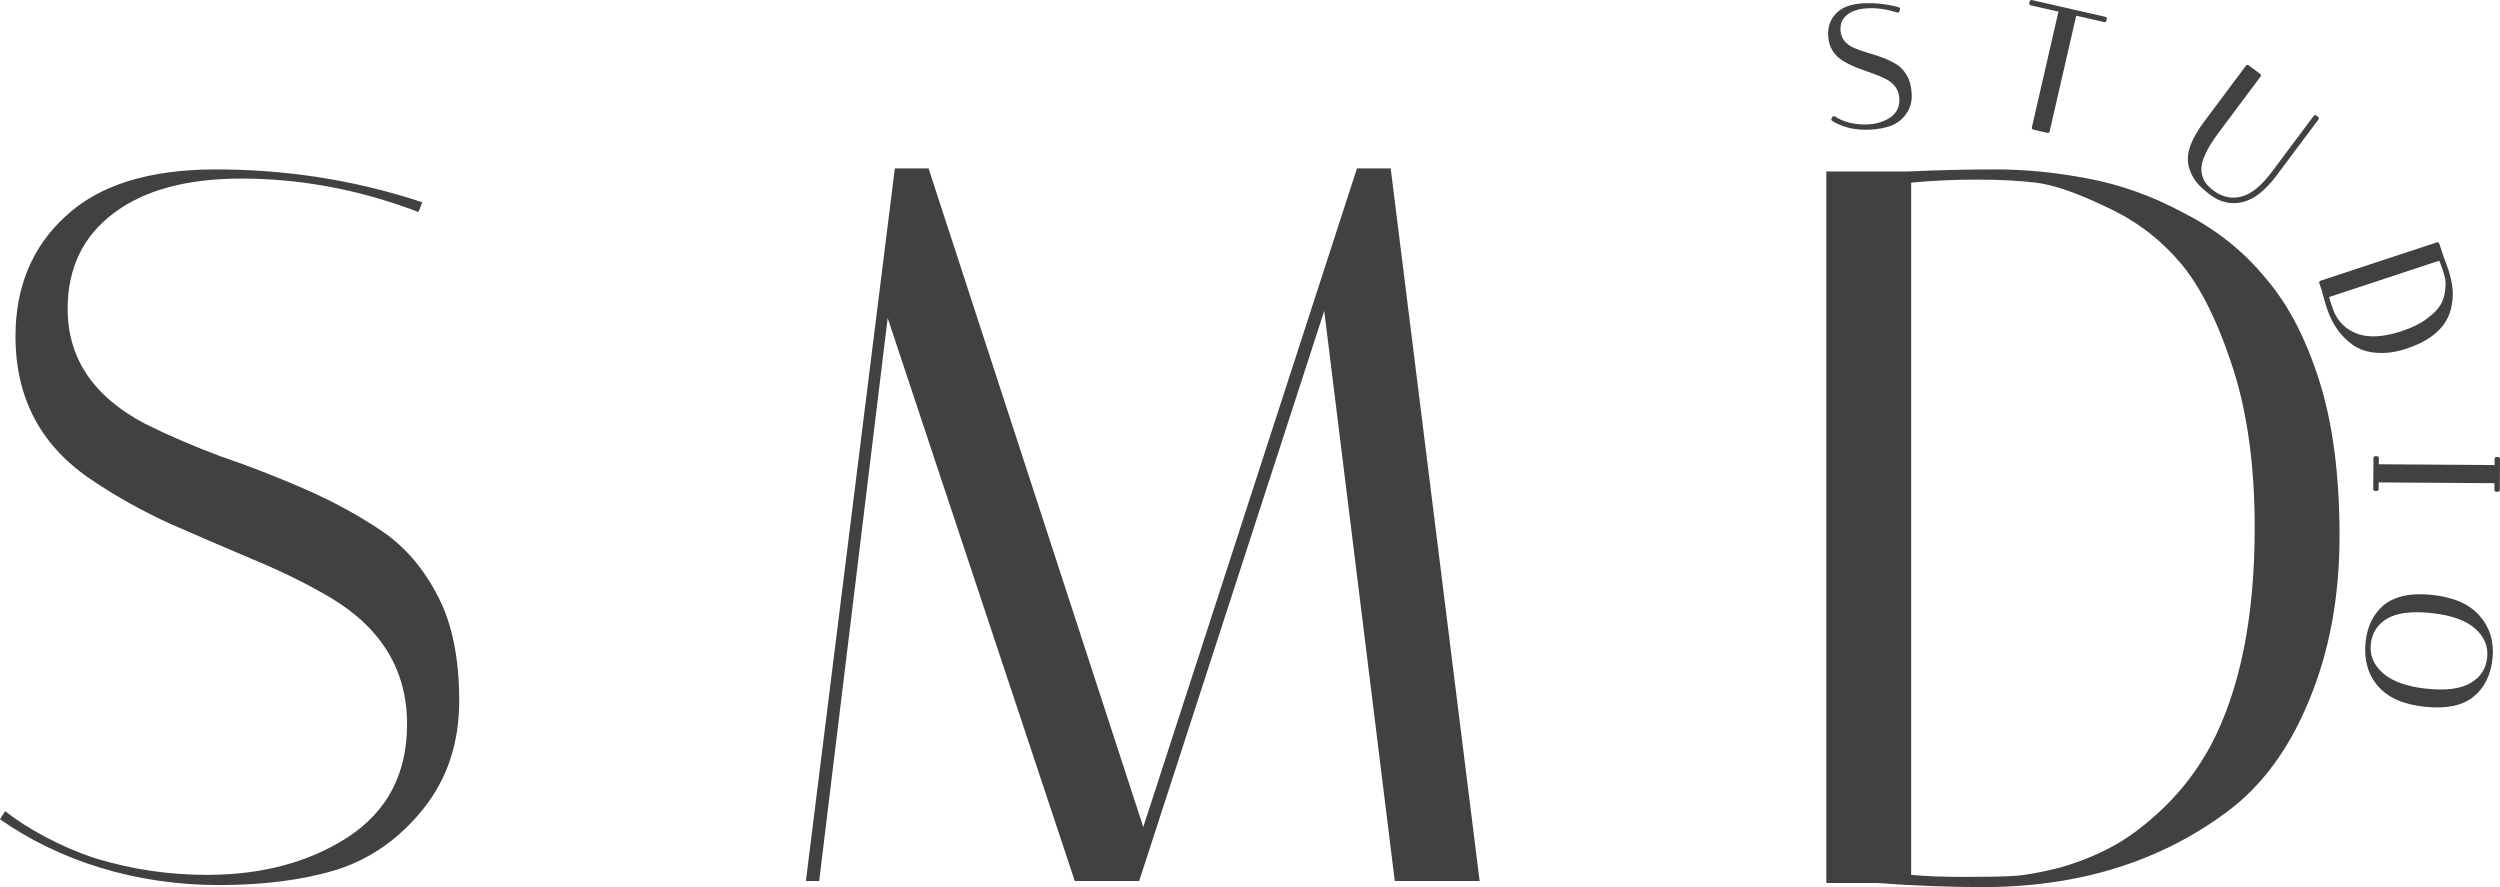 <?xml version="1.0" encoding="utf-8"?>
<svg xmlns="http://www.w3.org/2000/svg" fill="none" height="100%" overflow="visible" preserveAspectRatio="none" style="display: block;" viewBox="0 0 248 88" width="100%">
<g id="Vector">
<path d="M189.284 17.008C192.26 16.873 195.166 16.806 198.006 16.806C200.914 16.806 203.956 17.108 207.134 17.714C210.38 18.32 213.558 19.465 216.667 21.148C219.845 22.764 222.517 24.884 224.68 27.51C226.911 30.068 228.703 33.468 230.055 37.71C231.407 41.951 232.083 47.101 232.083 53.16C232.083 59.219 231.069 64.672 229.041 69.52C227.08 74.3 224.376 77.969 220.927 80.527C214.234 85.509 206.153 88 196.687 88C193.374 88 189.892 87.865 186.241 87.596H181.171V17.008H189.284ZM189.588 86.788C191.008 86.923 192.8 86.99 194.964 86.99C197.127 86.99 198.75 86.957 199.832 86.889C200.914 86.822 202.402 86.552 204.294 86.081C206.187 85.543 207.945 84.836 209.569 83.96C211.192 83.085 212.882 81.806 214.639 80.123C216.464 78.373 218.02 76.319 219.304 73.963C222.212 68.442 223.666 61.239 223.666 52.352C223.666 46.024 222.888 40.571 221.334 35.993C219.778 31.347 217.986 27.914 215.957 25.692C213.996 23.471 211.597 21.72 208.757 20.441C205.917 19.095 203.652 18.32 201.962 18.119C200.272 17.916 198.31 17.816 196.08 17.816C193.848 17.816 191.684 17.916 189.588 18.119V86.788Z" fill="#414141"/>
<path d="M81.263 87.395H79.944L88.767 16.706H92.114L113.413 82.043L134.61 16.706H137.957L146.78 87.395H138.362L131.364 30.844L113.007 87.395H106.618L88.058 31.55L81.263 87.395Z" fill="#414141"/>
<path d="M41.509 21.032C35.356 18.676 29.428 17.714 23.951 17.714C18.542 17.714 14.316 18.859 11.274 21.148C8.231 23.437 6.71 26.601 6.71 30.64C6.71 35.555 9.279 39.359 14.418 42.052C16.716 43.196 19.218 44.273 21.923 45.283C24.695 46.226 27.467 47.303 30.239 48.515C33.011 49.727 35.547 51.107 37.846 52.655C40.145 54.204 42.004 56.358 43.424 59.118C44.844 61.811 45.554 65.278 45.554 69.52C45.554 73.694 44.37 77.262 42.004 80.224C39.637 83.186 36.764 85.206 33.383 86.283C30.07 87.293 26.182 87.798 21.72 87.798C13.403 87.798 5.882 85.382 0 81.275L0.507 80.468C2.738 82.218 6.033 84.028 9.549 85.172C13.133 86.25 16.784 86.788 20.503 86.788C25.98 86.788 30.645 85.543 34.499 83.052C38.42 80.493 40.381 76.757 40.381 71.842C40.381 66.457 37.812 62.249 32.673 59.219C30.374 57.873 27.839 56.627 25.067 55.483C22.362 54.338 19.624 53.16 16.852 51.948C14.079 50.669 11.544 49.255 9.245 47.707C4.107 44.341 1.537 39.561 1.537 33.367C1.537 28.453 3.194 24.48 6.507 21.451C9.82 18.354 14.789 16.806 21.416 16.806C28.109 16.806 35 17.777 41.897 20.066L41.509 21.032Z" fill="#414141"/>
<path d="M188.245 1.069C187.166 0.728 186.157 0.586 185.218 0.642C184.29 0.698 183.578 0.937 183.08 1.361C182.582 1.785 182.355 2.343 182.396 3.035C182.448 3.878 182.928 4.503 183.836 4.912C184.243 5.085 184.682 5.244 185.156 5.389C185.641 5.522 186.127 5.678 186.615 5.858C187.103 6.037 187.552 6.247 187.962 6.489C188.372 6.731 188.713 7.081 188.985 7.54C189.256 7.987 189.415 8.574 189.459 9.301C189.501 10.016 189.336 10.64 188.961 11.172C188.585 11.704 188.114 12.08 187.545 12.3C186.988 12.507 186.327 12.633 185.562 12.679C184.137 12.765 182.898 12.486 181.847 11.842L181.925 11.698C182.327 11.976 182.834 12.194 183.449 12.354C184.074 12.502 184.706 12.557 185.343 12.518C186.282 12.462 187.069 12.201 187.704 11.734C188.349 11.255 188.647 10.595 188.596 9.752C188.54 8.829 188.056 8.134 187.144 7.668C186.735 7.46 186.287 7.273 185.801 7.105C185.325 6.937 184.844 6.763 184.356 6.584C183.867 6.393 183.418 6.177 183.008 5.935C182.092 5.411 181.603 4.618 181.538 3.556C181.487 2.713 181.729 2.015 182.266 1.462C182.803 0.897 183.639 0.581 184.774 0.513C185.921 0.444 187.098 0.57 188.304 0.892L188.245 1.069ZM203.146 13.005L201.736 12.684L204.417 1.019L201.479 0.35L201.518 0.181L208.819 1.844L208.78 2.013L205.826 1.34L203.146 13.005ZM229.669 11.6L229.85 11.734L225.692 17.3C224.604 18.756 223.514 19.613 222.424 19.872C221.34 20.121 220.332 19.901 219.401 19.21C218.814 18.776 218.353 18.355 218.02 17.95C217.694 17.535 217.455 17.049 217.307 16.492C216.992 15.365 217.486 13.929 218.789 12.185L222.948 6.62L224.107 7.479L219.96 13.031C218.698 14.719 218.112 16.036 218.201 16.981C218.254 17.453 218.382 17.843 218.586 18.152C218.798 18.468 219.104 18.774 219.505 19.071C220.4 19.734 221.354 19.937 222.371 19.681C223.403 19.423 224.453 18.58 225.52 17.151L229.669 11.6ZM242.238 25.527C242.421 26.003 242.589 26.471 242.743 26.932C242.9 27.404 243.015 27.914 243.087 28.463C243.163 29.022 243.148 29.6 243.039 30.196C242.948 30.799 242.744 31.347 242.432 31.84C242.134 32.34 241.673 32.815 241.053 33.264C240.431 33.712 239.624 34.1 238.632 34.428C237.64 34.755 236.693 34.885 235.79 34.818C234.901 34.758 234.154 34.517 233.549 34.096C232.372 33.279 231.527 32.102 231.016 30.565C230.837 30.027 230.671 29.455 230.517 28.848L230.244 28.025L241.8 24.21L242.238 25.527ZM230.831 29.347C230.885 29.585 230.971 29.88 231.089 30.231C231.205 30.582 231.298 30.843 231.367 31.015C231.437 31.187 231.562 31.414 231.741 31.696C231.931 31.974 232.143 32.221 232.374 32.438C232.605 32.654 232.905 32.859 233.275 33.053C233.661 33.255 234.081 33.396 234.536 33.478C235.596 33.651 236.854 33.498 238.31 33.018C239.346 32.676 240.196 32.255 240.862 31.755C241.538 31.252 242.003 30.775 242.258 30.326C242.516 29.888 242.672 29.404 242.729 28.873C242.796 28.34 242.799 27.93 242.741 27.645C242.683 27.36 242.593 27.036 242.473 26.674C242.353 26.312 242.219 25.966 242.073 25.637L230.831 29.347ZM247.645 45.516L247.82 45.517L247.799 48.604L247.625 48.602L247.63 47.753L235.786 47.674L235.781 48.523L235.607 48.522L235.627 45.435L235.802 45.437L235.796 46.234L247.64 46.313L247.645 45.516ZM241.223 59.19C243.325 59.409 244.865 60.08 245.844 61.205C246.834 62.343 247.245 63.711 247.078 65.309C246.91 66.908 246.302 68.129 245.256 68.973C244.21 69.829 242.646 70.149 240.568 69.933C238.489 69.716 236.972 69.047 236.016 67.924C235.058 66.802 234.67 65.395 234.847 63.705C235 62.245 235.547 61.093 236.488 60.249C236.978 59.812 237.623 59.495 238.427 59.3C239.24 59.117 240.171 59.08 241.223 59.19ZM246.91 65.239C247.031 64.078 246.612 63.07 245.651 62.214C244.688 61.37 243.203 60.843 241.193 60.634C239.184 60.425 237.68 60.623 236.683 61.228C235.685 61.834 235.126 62.717 235.004 63.878C234.88 65.051 235.3 66.06 236.262 66.904C237.235 67.761 238.715 68.292 240.7 68.499C242.699 68.707 244.203 68.503 245.213 67.888C246.222 67.284 246.787 66.401 246.91 65.239Z" fill="#414141"/>
<path d="M188.245 1.069L188.19 1.241C188.284 1.271 188.386 1.22 188.417 1.126L188.245 1.069ZM183.836 4.912L183.761 5.077L183.765 5.078L183.836 4.912ZM185.156 5.389L185.103 5.562L185.108 5.563L185.156 5.389ZM181.847 11.842L181.688 11.756C181.641 11.84 181.67 11.946 181.752 11.996L181.847 11.842ZM181.925 11.698L182.03 11.55C181.987 11.521 181.934 11.511 181.884 11.523C181.834 11.534 181.791 11.567 181.767 11.612L181.925 11.698ZM183.449 12.354L183.402 12.529L183.406 12.53L183.449 12.354ZM188.304 0.892L188.477 0.948C188.492 0.901 188.487 0.85 188.464 0.806C188.441 0.762 188.399 0.73 188.35 0.717L188.304 0.892ZM188.245 1.069L188.3 0.897C187.203 0.551 186.172 0.404 185.207 0.462L185.218 0.642L185.229 0.823C186.142 0.768 187.128 0.906 188.19 1.241L188.245 1.069ZM185.218 0.642L185.207 0.462C184.257 0.519 183.501 0.766 182.963 1.224L183.08 1.361L183.199 1.498C183.655 1.109 184.325 0.877 185.229 0.823L185.218 0.642ZM183.08 1.361L182.963 1.224C182.418 1.687 182.17 2.301 182.216 3.046L182.396 3.035L182.578 3.024C182.539 2.384 182.747 1.883 183.199 1.498L183.08 1.361ZM182.396 3.035L182.216 3.046C182.271 3.969 182.804 4.646 183.761 5.077L183.836 4.912L183.911 4.748C183.05 4.361 182.623 3.787 182.578 3.024L182.396 3.035ZM183.836 4.912L183.765 5.078C184.177 5.254 184.623 5.415 185.103 5.562L185.156 5.389L185.21 5.216C184.74 5.073 184.307 4.916 183.907 4.746L183.836 4.912ZM185.156 5.389L185.108 5.563C185.588 5.695 186.069 5.849 186.552 6.027L186.615 5.858L186.678 5.688C186.185 5.507 185.694 5.349 185.204 5.215L185.156 5.389ZM186.615 5.858L186.552 6.027C187.03 6.203 187.469 6.409 187.869 6.645L187.962 6.489L188.055 6.334C187.634 6.086 187.175 5.871 186.678 5.688L186.615 5.858ZM187.962 6.489L187.869 6.645C188.251 6.869 188.571 7.196 188.829 7.632L188.985 7.54L189.141 7.448C188.856 6.966 188.493 6.593 188.055 6.334L187.962 6.489ZM188.985 7.54L188.829 7.632C189.081 8.046 189.234 8.603 189.277 9.312L189.459 9.301L189.639 9.29C189.594 8.545 189.433 7.928 189.141 7.448L188.985 7.54ZM189.459 9.301L189.277 9.312C189.318 9.991 189.161 10.573 188.812 11.069L188.961 11.172L189.109 11.276C189.51 10.707 189.684 10.042 189.639 9.29L189.459 9.301ZM188.961 11.172L188.812 11.069C188.456 11.574 188.012 11.926 187.481 12.131L187.545 12.3L187.61 12.469C188.214 12.236 188.715 11.835 189.109 11.276L188.961 11.172ZM187.545 12.3L187.481 12.131C186.944 12.331 186.303 12.454 185.551 12.499L185.562 12.679L185.573 12.859C186.351 12.813 187.03 12.684 187.61 12.469L187.545 12.3ZM185.562 12.679L185.551 12.499C184.157 12.582 182.956 12.309 181.942 11.688L181.847 11.842L181.752 11.996C182.84 12.662 184.116 12.947 185.573 12.859L185.562 12.679ZM181.847 11.842L182.007 11.928L182.085 11.785L181.925 11.698L181.767 11.612L181.688 11.756L181.847 11.842ZM181.925 11.698L181.822 11.847C182.245 12.139 182.773 12.365 183.402 12.529L183.449 12.354L183.494 12.179C182.894 12.023 182.408 11.812 182.03 11.55L181.925 11.698ZM183.449 12.354L183.406 12.53C184.049 12.682 184.699 12.738 185.353 12.699L185.343 12.518L185.333 12.338C184.712 12.375 184.099 12.322 183.49 12.178L183.449 12.354ZM185.343 12.518L185.353 12.699C186.321 12.641 187.143 12.37 187.811 11.88L187.704 11.734L187.596 11.589C186.994 12.031 186.242 12.284 185.333 12.338L185.343 12.518ZM187.704 11.734L187.811 11.88C188.508 11.362 188.832 10.641 188.776 9.741L188.596 9.752L188.415 9.763C188.463 10.549 188.189 11.149 187.596 11.589L187.704 11.734ZM188.596 9.752L188.776 9.741C188.717 8.747 188.189 7.999 187.227 7.507L187.144 7.668L187.06 7.828C187.923 8.269 188.363 8.911 188.415 9.763L188.596 9.752ZM187.144 7.668L187.227 7.507C186.811 7.295 186.354 7.105 185.86 6.934L185.801 7.105L185.74 7.275C186.22 7.441 186.66 7.625 187.06 7.828L187.144 7.668ZM185.801 7.105L185.86 6.934C185.385 6.766 184.906 6.593 184.419 6.414L184.356 6.584L184.29 6.752C184.779 6.931 185.264 7.107 185.74 7.275L185.801 7.105ZM184.356 6.584L184.422 6.416C183.942 6.228 183.502 6.016 183.101 5.779L183.008 5.935L182.916 6.09C183.335 6.337 183.793 6.558 184.29 6.752L184.356 6.584ZM183.008 5.935L183.101 5.779C182.239 5.286 181.779 4.547 181.719 3.545L181.538 3.556L181.356 3.567C181.425 4.688 181.947 5.535 182.916 6.09L183.008 5.935ZM181.538 3.556L181.719 3.545C181.671 2.748 181.899 2.101 182.397 1.588L182.266 1.462L182.136 1.337C181.56 1.93 181.303 2.679 181.356 3.567L181.538 3.556ZM182.266 1.462L182.397 1.588C182.889 1.069 183.673 0.759 184.784 0.693L184.774 0.513L184.762 0.332C183.602 0.402 182.715 0.726 182.136 1.337L182.266 1.462ZM184.774 0.513L184.784 0.693C185.911 0.625 187.068 0.749 188.257 1.066L188.304 0.892L188.35 0.717C187.127 0.391 185.931 0.262 184.762 0.332L184.774 0.513ZM188.304 0.892L188.132 0.835L188.073 1.012L188.245 1.069L188.417 1.126L188.477 0.948L188.304 0.892ZM203.146 13.005L203.105 13.181C203.203 13.203 203.299 13.142 203.323 13.045L203.146 13.005ZM201.736 12.684L201.559 12.643C201.537 12.741 201.598 12.838 201.696 12.86L201.736 12.684ZM204.417 1.019L204.594 1.059C204.604 1.012 204.596 0.963 204.57 0.923C204.545 0.882 204.503 0.853 204.457 0.843L204.417 1.019ZM201.479 0.35L201.302 0.309C201.28 0.407 201.341 0.504 201.439 0.526L201.479 0.35ZM201.518 0.181L201.558 0.005C201.511 -0.006 201.462 0.002 201.421 0.028C201.381 0.053 201.351 0.094 201.341 0.14L201.518 0.181ZM208.819 1.844L208.996 1.884C209.006 1.837 208.998 1.788 208.972 1.748C208.947 1.707 208.907 1.678 208.859 1.668L208.819 1.844ZM208.78 2.013L208.739 2.189C208.837 2.211 208.935 2.15 208.957 2.053L208.78 2.013ZM205.826 1.34L205.866 1.164C205.819 1.153 205.77 1.161 205.729 1.187C205.689 1.212 205.659 1.253 205.649 1.3L205.826 1.34ZM203.146 13.005L203.186 12.829L201.777 12.508L201.736 12.684L201.696 12.86L203.105 13.181L203.146 13.005ZM201.736 12.684L201.913 12.724L204.594 1.059L204.417 1.019L204.24 0.979L201.559 12.643L201.736 12.684ZM204.417 1.019L204.457 0.843L201.519 0.174L201.479 0.35L201.439 0.526L204.376 1.195L204.417 1.019ZM201.479 0.35L201.656 0.39L201.695 0.221L201.518 0.181L201.341 0.14L201.302 0.309L201.479 0.35ZM201.518 0.181L201.478 0.357L208.779 2.02L208.819 1.844L208.859 1.668L201.558 0.005L201.518 0.181ZM208.819 1.844L208.642 1.803L208.603 1.972L208.78 2.013L208.957 2.053L208.996 1.884L208.819 1.844ZM208.78 2.013L208.82 1.837L205.866 1.164L205.826 1.34L205.786 1.516L208.739 2.189L208.78 2.013ZM205.826 1.34L205.649 1.3L202.968 12.964L203.146 13.005L203.323 13.045L206.002 1.38L205.826 1.34ZM229.669 11.6L229.778 11.455C229.696 11.395 229.583 11.412 229.523 11.492L229.669 11.6ZM229.85 11.734L229.996 11.842C230.025 11.804 230.037 11.755 230.031 11.708C230.023 11.661 229.997 11.618 229.958 11.589L229.85 11.734ZM218.02 17.95L217.877 18.061L217.88 18.064L218.02 17.95ZM222.948 6.62L223.056 6.475C222.976 6.416 222.862 6.432 222.802 6.512L222.948 6.62ZM224.107 7.479L224.253 7.587C224.282 7.549 224.294 7.5 224.287 7.453C224.28 7.406 224.254 7.363 224.216 7.334L224.107 7.479ZM218.201 16.981L218.02 16.998V17.001L218.201 16.981ZM229.669 11.6L229.561 11.745L229.743 11.879L229.85 11.734L229.958 11.589L229.778 11.455L229.669 11.6ZM229.85 11.734L229.705 11.626L225.546 17.192L225.692 17.3L225.837 17.407L229.996 11.842L229.85 11.734ZM225.692 17.3L225.546 17.192C224.469 18.634 223.412 19.452 222.381 19.696L222.424 19.872L222.465 20.048C223.617 19.775 224.738 18.878 225.837 17.407L225.692 17.3ZM222.424 19.872L222.381 19.696C221.353 19.933 220.401 19.726 219.509 19.066L219.401 19.21L219.292 19.355C220.265 20.076 221.327 20.309 222.465 20.048L222.424 19.872ZM219.401 19.21L219.509 19.066C218.93 18.636 218.482 18.226 218.161 17.835L218.02 17.95L217.88 18.064C218.225 18.485 218.698 18.915 219.292 19.355L219.401 19.21ZM218.02 17.95L218.162 17.838C217.853 17.444 217.626 16.981 217.482 16.446L217.307 16.492L217.131 16.538C217.286 17.117 217.534 17.625 217.877 18.061L218.02 17.95ZM217.307 16.492L217.482 16.446C217.191 15.404 217.637 14.028 218.934 12.293L218.789 12.185L218.643 12.078C217.334 13.83 216.792 15.325 217.131 16.538L217.307 16.492ZM218.789 12.185L218.934 12.293L223.093 6.728L222.948 6.62L222.802 6.512L218.643 12.078L218.789 12.185ZM222.948 6.62L222.839 6.765L223.999 7.624L224.107 7.479L224.216 7.334L223.056 6.475L222.948 6.62ZM224.107 7.479L223.962 7.371L219.814 12.923L219.96 13.031L220.104 13.139L224.253 7.587L224.107 7.479ZM219.96 13.031L219.814 12.923C219.178 13.773 218.708 14.537 218.407 15.211C218.108 15.885 217.971 16.483 218.02 16.998L218.201 16.981L218.382 16.964C218.34 16.534 218.453 16.001 218.739 15.358C219.025 14.716 219.478 13.976 220.104 13.139L219.96 13.031ZM218.201 16.981L218.02 17.001C218.076 17.493 218.211 17.913 218.433 18.251L218.586 18.152L218.736 18.053C218.553 17.773 218.432 17.412 218.382 16.961L218.201 16.981ZM218.586 18.152L218.433 18.251C218.66 18.588 218.984 18.911 219.397 19.216L219.505 19.071L219.614 18.926C219.224 18.638 218.934 18.348 218.736 18.053L218.586 18.152ZM219.505 19.071L219.397 19.216C220.331 19.909 221.342 20.127 222.415 19.856L222.371 19.681L222.327 19.506C221.368 19.748 220.466 19.559 219.614 18.926L219.505 19.071ZM222.371 19.681L222.415 19.856C223.507 19.583 224.589 18.7 225.666 17.259L225.52 17.151L225.374 17.043C224.316 18.459 223.298 19.263 222.327 19.506L222.371 19.681ZM225.52 17.151L225.666 17.259L229.815 11.707L229.669 11.6L229.523 11.492L225.374 17.043L225.52 17.151ZM242.238 25.527L242.065 25.584L242.069 25.592L242.238 25.527ZM243.039 30.196L242.861 30.164L242.86 30.168L243.039 30.196ZM242.432 31.84L242.278 31.744L242.276 31.748L242.432 31.84ZM230.517 28.848L230.694 28.804L230.69 28.791L230.517 28.848ZM230.244 28.025L230.187 27.853C230.091 27.885 230.04 27.987 230.071 28.081L230.244 28.025ZM241.8 24.21L241.972 24.154C241.94 24.059 241.838 24.008 241.743 24.039L241.8 24.21ZM230.831 29.347L230.774 29.176C230.685 29.205 230.633 29.297 230.654 29.388L230.831 29.347ZM231.741 31.696L231.588 31.793L231.59 31.798L231.741 31.696ZM242.258 30.326L242.101 30.235L242.1 30.237L242.258 30.326ZM242.729 28.873L242.548 28.851V28.855L242.729 28.873ZM242.073 25.637L242.238 25.564C242.201 25.479 242.104 25.436 242.015 25.465L242.073 25.637ZM242.238 25.527L242.069 25.592C242.251 26.065 242.417 26.531 242.57 26.989L242.743 26.932L242.914 26.875C242.761 26.412 242.592 25.941 242.407 25.463L242.238 25.527ZM242.743 26.932L242.57 26.989C242.723 27.449 242.835 27.948 242.906 28.486L243.087 28.463L243.266 28.439C243.193 27.881 243.075 27.359 242.914 26.875L242.743 26.932ZM243.087 28.463L242.906 28.486C242.979 29.026 242.966 29.585 242.861 30.164L243.039 30.196L243.219 30.228C243.33 29.615 243.345 29.019 243.266 28.439L243.087 28.463ZM243.039 30.196L242.86 30.168C242.771 30.748 242.577 31.272 242.278 31.744L242.432 31.84L242.585 31.937C242.912 31.421 243.123 30.85 243.219 30.223L243.039 30.196ZM242.432 31.84L242.276 31.748C241.993 32.221 241.553 32.679 240.945 33.117L241.053 33.264L241.158 33.41C241.794 32.951 242.273 32.459 242.588 31.932L242.432 31.84ZM241.053 33.264L240.945 33.117C240.344 33.552 239.555 33.933 238.575 34.256L238.632 34.428L238.689 34.599C239.693 34.268 240.518 33.873 241.158 33.41L241.053 33.264ZM238.632 34.428L238.575 34.256C237.603 34.577 236.679 34.703 235.803 34.638L235.79 34.818L235.776 34.998C236.706 35.067 237.677 34.933 238.689 34.599L238.632 34.428ZM235.79 34.818L235.803 34.638C234.941 34.58 234.226 34.347 233.653 33.948L233.549 34.096L233.444 34.244C234.082 34.688 234.861 34.936 235.776 34.998L235.79 34.818ZM233.549 34.096L233.653 33.948C232.513 33.156 231.688 32.013 231.188 30.508L231.016 30.565L230.843 30.622C231.366 32.19 232.23 33.401 233.444 34.244L233.549 34.096ZM231.016 30.565L231.188 30.508C231.01 29.975 230.846 29.407 230.694 28.804L230.517 28.848L230.341 28.892C230.495 29.503 230.663 30.08 230.843 30.622L231.016 30.565ZM230.517 28.848L230.69 28.791L230.415 27.968L230.244 28.025L230.071 28.081L230.345 28.905L230.517 28.848ZM230.244 28.025L230.3 28.196L241.856 24.382L241.8 24.21L241.743 24.039L230.187 27.853L230.244 28.025ZM241.8 24.21L241.628 24.267L242.065 25.584L242.238 25.527L242.41 25.471L241.972 24.154L241.8 24.21ZM230.831 29.347L230.654 29.388C230.71 29.633 230.798 29.933 230.916 30.288L231.089 30.231L231.26 30.174C231.144 29.826 231.06 29.537 231.007 29.307L230.831 29.347ZM231.089 30.231L230.916 30.288C231.033 30.64 231.127 30.905 231.199 31.083L231.367 31.015L231.536 30.948C231.469 30.782 231.376 30.524 231.26 30.174L231.089 30.231ZM231.367 31.015L231.199 31.083C231.274 31.27 231.406 31.508 231.588 31.793L231.741 31.696L231.894 31.599C231.717 31.321 231.599 31.105 231.536 30.948L231.367 31.015ZM231.741 31.696L231.59 31.798C231.788 32.086 232.007 32.343 232.248 32.569L232.374 32.438L232.497 32.306C232.277 32.099 232.074 31.862 231.891 31.594L231.741 31.696ZM232.374 32.438L232.248 32.569C232.495 32.799 232.81 33.013 233.19 33.213L233.275 33.053L233.359 32.894C232.999 32.704 232.713 32.508 232.497 32.306L232.374 32.438ZM233.275 33.053L233.19 33.213C233.594 33.424 234.031 33.571 234.504 33.656L234.536 33.478L234.568 33.3C234.129 33.222 233.727 33.086 233.359 32.894L233.275 33.053ZM234.536 33.478L234.504 33.656C235.603 33.835 236.896 33.675 238.366 33.189L238.31 33.018L238.253 32.846C236.814 33.321 235.59 33.467 234.568 33.3L234.536 33.478ZM238.31 33.018L238.366 33.189C239.417 32.843 240.286 32.414 240.971 31.899L240.862 31.755L240.753 31.61C240.108 32.095 239.275 32.509 238.253 32.846L238.31 33.018ZM240.862 31.755L240.971 31.899C241.658 31.389 242.144 30.895 242.416 30.415L242.258 30.326L242.1 30.237C241.863 30.655 241.42 31.114 240.753 31.61L240.862 31.755ZM242.258 30.326L242.414 30.417C242.686 29.956 242.85 29.447 242.909 28.892L242.729 28.873L242.548 28.855C242.495 29.36 242.345 29.82 242.101 30.235L242.258 30.326ZM242.729 28.873L242.908 28.896C242.976 28.356 242.984 27.924 242.919 27.609L242.741 27.645L242.563 27.681C242.616 27.937 242.615 28.323 242.548 28.851L242.729 28.873ZM242.741 27.645L242.919 27.609C242.859 27.315 242.767 26.984 242.646 26.617L242.473 26.674L242.301 26.731C242.42 27.088 242.506 27.405 242.563 27.681L242.741 27.645ZM242.473 26.674L242.646 26.617C242.523 26.25 242.388 25.899 242.238 25.564L242.073 25.637L241.907 25.71C242.051 26.034 242.181 26.374 242.301 26.731L242.473 26.674ZM242.073 25.637L242.015 25.465L230.774 29.176L230.831 29.347L230.887 29.519L242.13 25.808L242.073 25.637ZM247.645 45.516L247.646 45.335C247.597 45.335 247.552 45.353 247.517 45.387C247.483 45.421 247.463 45.466 247.463 45.514L247.645 45.516ZM247.82 45.517L248 45.518C248.001 45.418 247.92 45.337 247.821 45.336L247.82 45.517ZM247.799 48.604L247.797 48.784C247.897 48.785 247.979 48.705 247.979 48.605L247.799 48.604ZM247.625 48.602L247.443 48.601C247.443 48.649 247.461 48.695 247.496 48.729C247.529 48.763 247.574 48.783 247.623 48.783L247.625 48.602ZM247.63 47.753L247.812 47.754C247.812 47.706 247.792 47.66 247.759 47.626C247.725 47.592 247.679 47.572 247.631 47.572L247.63 47.753ZM235.786 47.674L235.787 47.493C235.74 47.493 235.693 47.511 235.66 47.545C235.625 47.579 235.605 47.625 235.605 47.672L235.786 47.674ZM235.781 48.523L235.779 48.704C235.827 48.705 235.874 48.686 235.909 48.652C235.942 48.618 235.961 48.572 235.961 48.525L235.781 48.523ZM235.607 48.522L235.425 48.521C235.425 48.621 235.505 48.702 235.605 48.703L235.607 48.522ZM235.627 45.435L235.629 45.255C235.581 45.255 235.534 45.273 235.5 45.307C235.466 45.34 235.447 45.386 235.445 45.434L235.627 45.435ZM235.802 45.437L235.983 45.438C235.983 45.338 235.903 45.257 235.803 45.256L235.802 45.437ZM235.796 46.234L235.614 46.233C235.614 46.281 235.632 46.327 235.667 46.361C235.701 46.395 235.747 46.415 235.795 46.415L235.796 46.234ZM247.64 46.313L247.639 46.494C247.686 46.494 247.733 46.476 247.766 46.442C247.801 46.408 247.821 46.362 247.821 46.315L247.64 46.313ZM247.645 45.516L247.644 45.696L247.818 45.697L247.82 45.517L247.821 45.336L247.646 45.335L247.645 45.516ZM247.82 45.517L247.637 45.516L247.617 48.602L247.799 48.604L247.979 48.605L248 45.518L247.82 45.517ZM247.799 48.604L247.8 48.423L247.626 48.422L247.625 48.602L247.623 48.783L247.797 48.784L247.799 48.604ZM247.625 48.602L247.805 48.604L247.812 47.754L247.63 47.753L247.448 47.752L247.443 48.601L247.625 48.602ZM247.63 47.753L247.631 47.572L235.787 47.493L235.786 47.674L235.785 47.854L247.628 47.933L247.63 47.753ZM235.786 47.674L235.605 47.672L235.599 48.522L235.781 48.523L235.961 48.525L235.968 47.675L235.786 47.674ZM235.781 48.523L235.782 48.343L235.608 48.342L235.607 48.522L235.605 48.703L235.779 48.704L235.781 48.523ZM235.607 48.522L235.787 48.523L235.809 45.437L235.627 45.435L235.445 45.434L235.425 48.521L235.607 48.522ZM235.627 45.435L235.626 45.616L235.8 45.617L235.802 45.437L235.803 45.256L235.629 45.255L235.627 45.435ZM235.802 45.437L235.62 45.435L235.614 46.233L235.796 46.234L235.977 46.236L235.983 45.438L235.802 45.437ZM235.796 46.234L235.795 46.415L247.639 46.494L247.64 46.313L247.641 46.133L235.798 46.054L235.796 46.234ZM247.64 46.313L247.821 46.315L247.826 45.517L247.645 45.516L247.463 45.514L247.458 46.312L247.64 46.313ZM238.427 59.3L238.387 59.124L238.383 59.124L238.427 59.3ZM241.223 59.19L241.203 59.37C243.278 59.585 244.768 60.245 245.707 61.324L245.844 61.205L245.981 61.087C244.962 59.915 243.37 59.232 241.241 59.01L241.223 59.19ZM245.844 61.205L245.707 61.324C246.662 62.421 247.059 63.738 246.897 65.29L247.078 65.309L247.257 65.328C247.43 63.684 247.007 62.265 245.981 61.087L245.844 61.205ZM247.078 65.309L246.897 65.29C246.733 66.851 246.143 68.025 245.142 68.833L245.256 68.973L245.371 69.114C246.461 68.233 247.085 66.964 247.257 65.328L247.078 65.309ZM245.256 68.973L245.142 68.833C244.149 69.645 242.642 69.967 240.587 69.753L240.568 69.933L240.548 70.112C242.65 70.331 244.269 70.013 245.371 69.114L245.256 68.973ZM240.568 69.933L240.587 69.753C238.535 69.539 237.068 68.882 236.154 67.807L236.016 67.924L235.876 68.041C236.874 69.212 238.442 69.893 240.548 70.112L240.568 69.933ZM236.016 67.924L236.154 67.807C235.234 66.728 234.854 65.373 235.027 63.724L234.847 63.705L234.666 63.686C234.484 65.417 234.883 66.875 235.876 68.041L236.016 67.924ZM234.847 63.705L235.027 63.724C235.177 62.3 235.707 61.192 236.609 60.383L236.488 60.249L236.367 60.114C235.387 60.993 234.823 62.189 234.666 63.686L234.847 63.705ZM236.488 60.249L236.609 60.383C237.071 59.97 237.689 59.665 238.47 59.475L238.427 59.3L238.383 59.124C237.559 59.325 236.884 59.653 236.367 60.114L236.488 60.249ZM238.427 59.3L238.47 59.475C239.258 59.298 240.167 59.262 241.203 59.37L241.223 59.19L241.241 59.01C240.175 58.899 239.223 58.936 238.387 59.124L238.427 59.3ZM246.91 65.239L247.089 65.258C247.218 64.033 246.77 62.969 245.772 62.079L245.651 62.214L245.529 62.349C246.452 63.17 246.844 64.123 246.729 65.221L246.91 65.239ZM245.651 62.214L245.772 62.079C244.769 61.2 243.239 60.665 241.212 60.455L241.193 60.634L241.175 60.814C243.167 61.021 244.608 61.54 245.529 62.349L245.651 62.214ZM241.193 60.634L241.212 60.455C239.189 60.244 237.637 60.438 236.588 61.074L236.683 61.228L236.777 61.383C237.724 60.808 239.179 60.606 241.175 60.814L241.193 60.634ZM236.683 61.228L236.588 61.074C235.542 61.709 234.951 62.642 234.823 63.859L235.004 63.878L235.185 63.897C235.301 62.791 235.829 61.958 236.777 61.383L236.683 61.228ZM235.004 63.878L234.823 63.859C234.693 65.096 235.141 66.16 236.142 67.039L236.262 66.904L236.382 66.769C235.46 65.959 235.067 65.006 235.185 63.897L235.004 63.878ZM236.262 66.904L236.142 67.039C237.155 67.931 238.676 68.47 240.682 68.679L240.7 68.499L240.72 68.32C238.752 68.115 237.315 67.59 236.382 66.769L236.262 66.904ZM240.7 68.499L240.682 68.679C242.694 68.888 244.247 68.688 245.307 68.042L245.213 67.888L245.119 67.733C244.159 68.318 242.703 68.526 240.72 68.32L240.7 68.499ZM245.213 67.888L245.307 68.042C246.365 67.409 246.961 66.476 247.089 65.258L246.91 65.239L246.729 65.221C246.613 66.326 246.08 67.158 245.119 67.733L245.213 67.888Z" fill="#414141"/>
</g>
</svg>